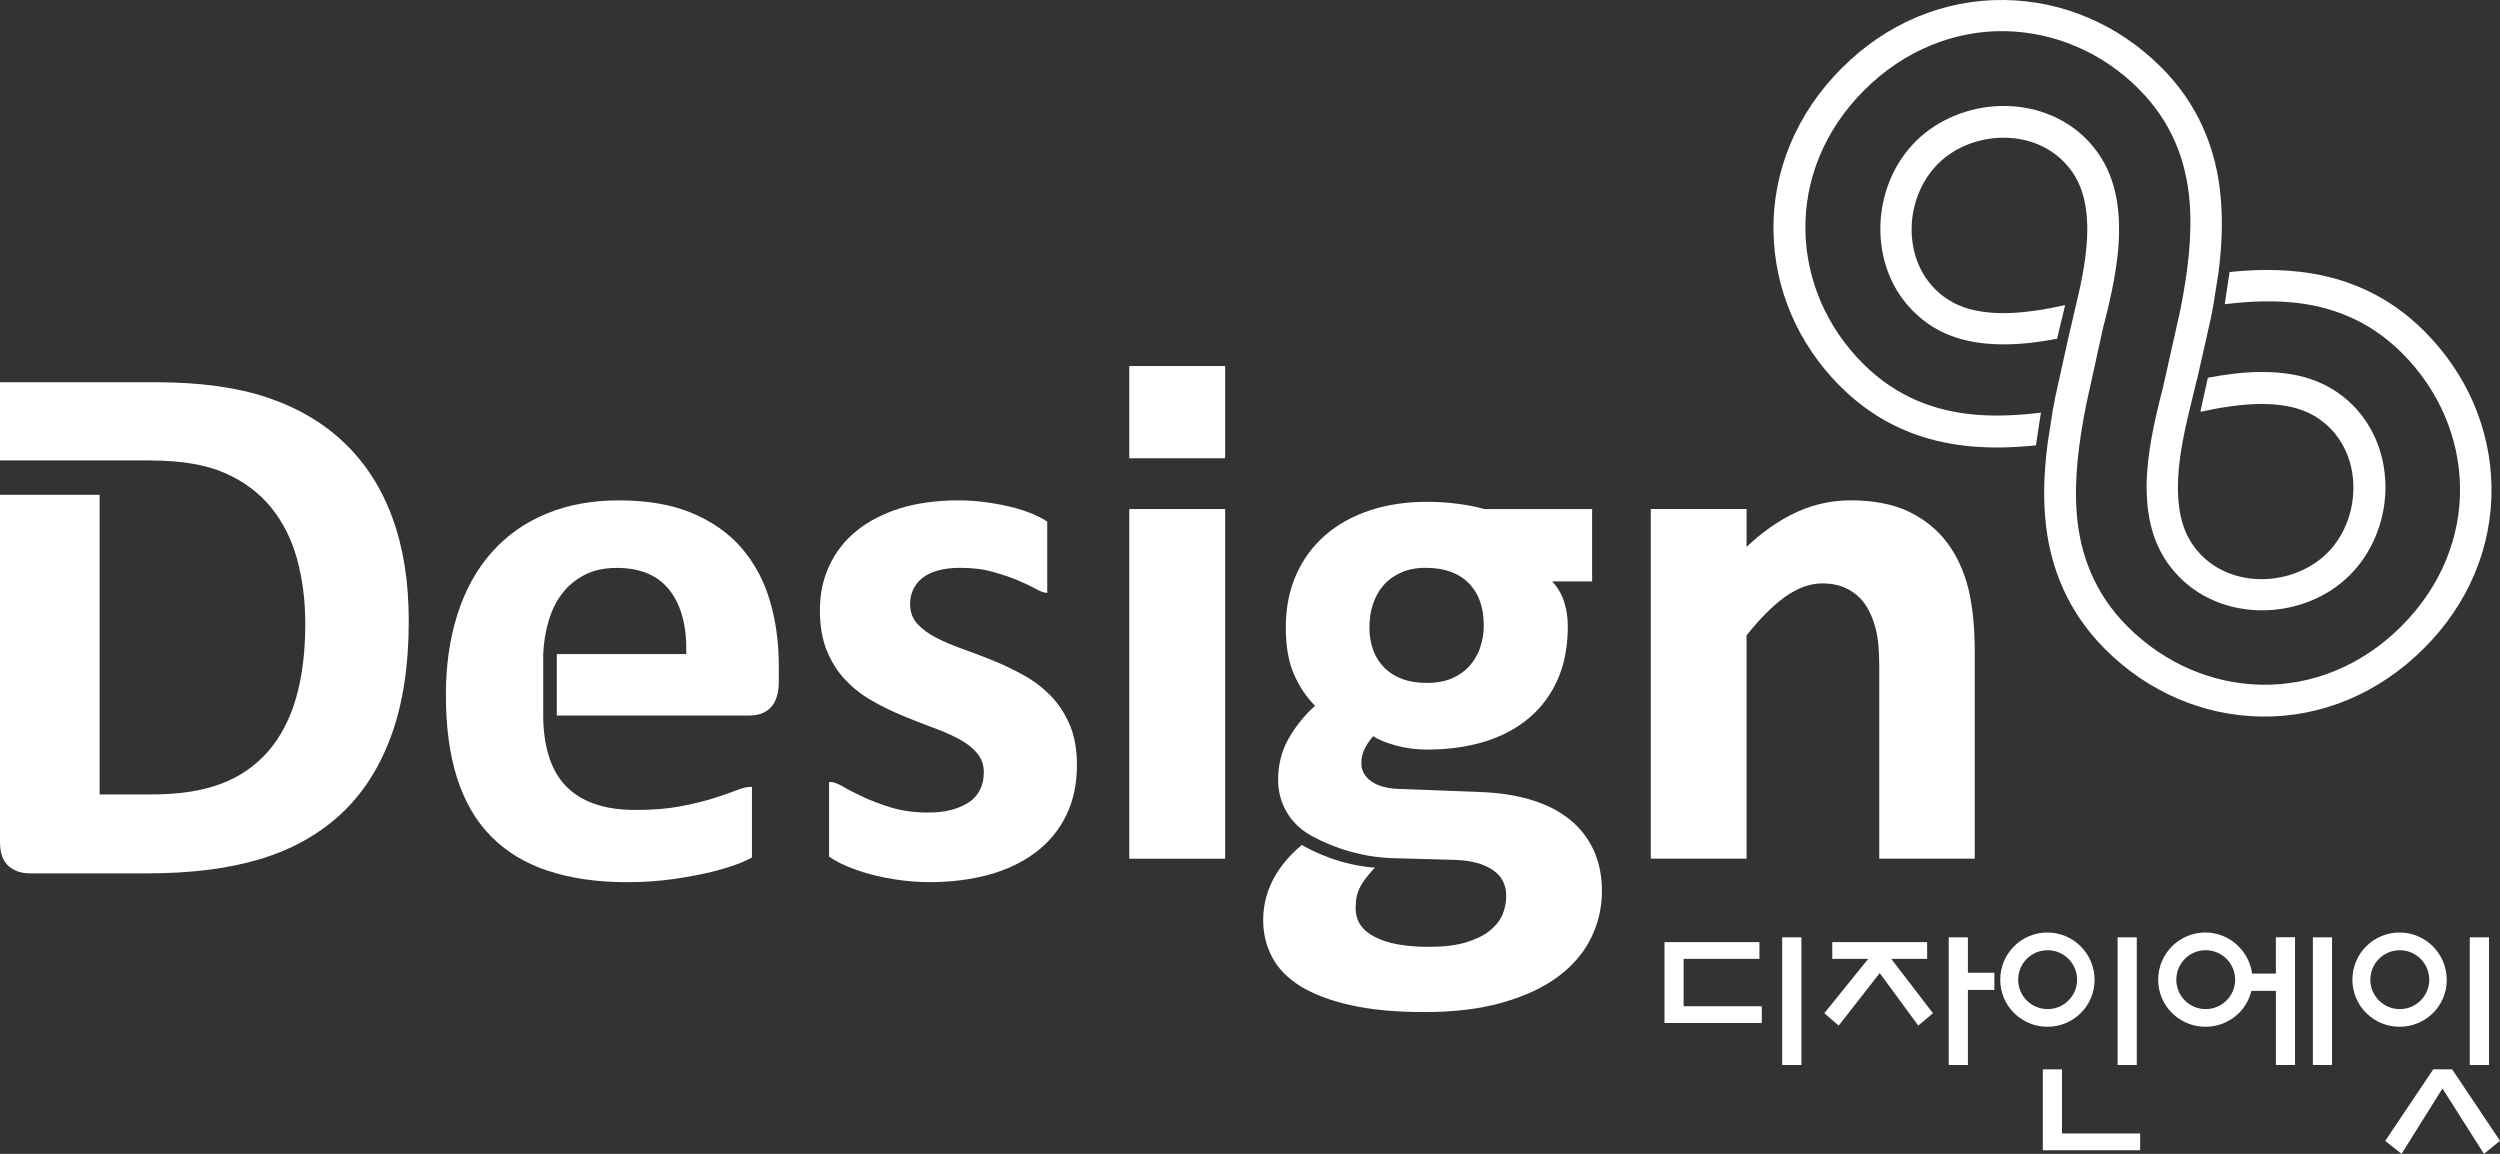 <?xml version="1.0" encoding="UTF-8"?>
<svg xmlns="http://www.w3.org/2000/svg" width="130" height="60" viewBox="0 0 130 60" fill="none">
  <rect x="0" y="0" width="130" height="60" fill="#333333" stroke="none"/>
  <g clip-path="url(#clip0_635_68)">
    <path d="M91.616 53.196H86.554V48.99H91.491V49.861H87.548V52.325H91.613V53.196H91.616ZM93.675 55.38H92.674V48.74H93.675V55.38Z" fill="white"></path>
    <path d="M100.512 52.686L99.751 53.331L97.746 50.6L95.612 53.331L94.865 52.686L97.148 49.861H95.278V48.99H100.211V49.861H98.345L100.512 52.686ZM103.707 51.478H102.331V55.38H101.334V48.74H102.331V50.583H103.707V51.478Z" fill="white"></path>
    <path d="M106.463 53.391C105.107 53.391 104.012 52.298 104.012 50.944C104.012 49.591 105.107 48.49 106.463 48.49C107.819 48.49 108.918 49.597 108.918 50.954C108.918 52.311 107.819 53.391 106.463 53.391ZM106.477 49.412C105.628 49.412 104.945 50.093 104.945 50.944C104.945 51.795 105.631 52.473 106.477 52.473C107.322 52.473 108.008 51.791 108.008 50.944C108.008 50.097 107.325 49.412 106.477 49.412ZM111.288 59.815H106.226V55.605H107.224V58.94H111.288V59.815ZM111.112 55.379H110.115V48.74H111.112V55.379Z" fill="white"></path>
    <path d="M119.346 55.379H118.348V51.525H117.073C116.813 52.608 115.843 53.391 114.683 53.391C113.324 53.391 112.225 52.298 112.225 50.944C112.225 49.591 113.324 48.49 114.683 48.49C115.927 48.49 116.948 49.439 117.111 50.627H118.345V48.737H119.342V55.376L119.346 55.379ZM114.696 49.412C113.851 49.412 113.168 50.093 113.168 50.944C113.168 51.795 113.851 52.473 114.696 52.473C115.542 52.473 116.228 51.791 116.228 50.944C116.228 50.097 115.545 49.412 114.696 49.412ZM121.266 55.379H120.269V48.74H121.266V55.379Z" fill="white"></path>
    <path d="M124.776 53.391C123.42 53.391 122.325 52.298 122.325 50.944C122.325 49.591 123.42 48.49 124.776 48.49C126.132 48.49 127.231 49.597 127.231 50.954C127.231 52.311 126.135 53.391 124.776 53.391ZM124.79 49.412C123.944 49.412 123.258 50.093 123.258 50.944C123.258 51.795 123.944 52.473 124.79 52.473C125.635 52.473 126.321 51.791 126.321 50.944C126.321 50.097 125.635 49.412 124.79 49.412ZM130 59.325L129.165 60L127.008 56.601L124.881 60L124.032 59.325L126.528 55.605H127.512L130.004 59.325H130ZM129.429 55.379H128.428V48.74H129.429V55.379Z" fill="white"></path>
    <path d="M7.807 23.945C9.403 23.945 10.695 24.161 11.676 24.589C12.653 25.015 13.461 25.612 14.083 26.372C14.712 27.138 15.162 28.039 15.449 29.075C15.733 30.118 15.875 31.242 15.875 32.447C15.875 33.922 15.709 35.215 15.388 36.319C15.064 37.426 14.577 38.347 13.924 39.093C13.268 39.836 12.457 40.396 11.483 40.761C10.509 41.129 9.305 41.311 7.885 41.311H5.18V25.73H0V43.778C0 44.362 0.149 44.777 0.446 45.034C0.741 45.29 1.109 45.415 1.545 45.415H7.652C9.921 45.415 11.875 45.172 13.515 44.676C15.155 44.187 16.548 43.407 17.694 42.361C18.84 41.307 19.723 39.947 20.335 38.283C20.947 36.619 21.255 34.614 21.255 32.275C21.255 30.25 20.971 28.464 20.406 26.925C19.841 25.383 19.013 24.093 17.924 23.047C16.835 22 15.5 21.211 13.914 20.677C12.325 20.141 10.391 19.877 8.112 19.877H0V23.941H7.807V23.945Z" fill="white"></path>
    <path d="M82.797 26.473H77.201C76.768 26.351 76.298 26.26 75.788 26.196C75.281 26.125 74.75 26.095 74.195 26.095C73.117 26.095 72.129 26.243 71.23 26.54C70.337 26.837 69.563 27.266 68.921 27.823C68.275 28.387 67.767 29.065 67.406 29.878C67.044 30.689 66.861 31.607 66.861 32.629C66.861 33.591 67 34.395 67.277 35.039C67.551 35.687 67.923 36.238 68.383 36.7C67.815 37.213 67.355 37.79 66.996 38.428C66.641 39.066 66.462 39.772 66.462 40.548C66.462 41.166 66.614 41.736 66.925 42.256C67.196 42.712 67.571 43.079 68.041 43.37C68.586 43.694 70.205 44.534 72.325 44.622L75.649 44.713C76.481 44.74 77.134 44.909 77.61 45.23C78.087 45.543 78.324 45.996 78.324 46.59C78.324 46.934 78.253 47.258 78.128 47.569C77.992 47.872 77.769 48.156 77.455 48.406C77.137 48.659 76.724 48.855 76.21 49.01C75.693 49.162 75.064 49.236 74.314 49.236C73.096 49.236 72.16 49.067 71.494 48.723C70.824 48.382 70.493 47.883 70.493 47.224C70.493 47.012 70.51 46.809 70.55 46.613C70.591 46.414 70.675 46.212 70.797 45.999C70.922 45.79 71.091 45.57 71.291 45.341C71.385 45.23 71.429 45.186 71.497 45.121C69.681 44.983 68.305 44.284 67.693 43.94C67.463 44.133 67.345 44.237 67.152 44.44C66.834 44.767 66.567 45.115 66.347 45.476C66.131 45.837 65.965 46.215 65.854 46.61C65.742 47.002 65.685 47.417 65.685 47.852C65.685 48.551 65.844 49.189 66.155 49.779C66.459 50.363 66.956 50.866 67.632 51.288C68.312 51.703 69.181 52.034 70.243 52.27C71.304 52.51 72.586 52.628 74.087 52.628C75.588 52.628 76.978 52.466 78.131 52.132C79.284 51.805 80.244 51.356 81.008 50.792C81.773 50.228 82.344 49.56 82.726 48.794C83.108 48.021 83.301 47.204 83.301 46.333C83.301 45.543 83.156 44.841 82.875 44.22C82.591 43.603 82.185 43.073 81.654 42.637C81.12 42.195 80.461 41.854 79.676 41.611C78.892 41.365 77.996 41.223 76.998 41.186L72.711 41.024C72.106 40.997 71.632 40.865 71.294 40.622C70.959 40.376 70.79 40.065 70.79 39.684C70.79 39.397 70.855 39.13 70.983 38.894C71.108 38.654 71.254 38.452 71.409 38.283C71.683 38.469 72.079 38.627 72.593 38.769C73.11 38.907 73.647 38.978 74.212 38.978C75.318 38.978 76.326 38.837 77.228 38.556C78.131 38.273 78.902 37.858 79.541 37.308C80.177 36.767 80.667 36.093 81.015 35.296C81.36 34.499 81.526 33.588 81.526 32.562C81.526 32.127 81.465 31.711 81.34 31.31C81.215 30.905 81.005 30.553 80.714 30.233H82.79V26.486L82.797 26.473ZM76.975 33.666C76.85 34.027 76.664 34.344 76.42 34.624C76.173 34.898 75.869 35.117 75.5 35.276C75.132 35.431 74.696 35.512 74.192 35.512C73.255 35.512 72.528 35.252 71.997 34.732C71.473 34.212 71.21 33.507 71.21 32.609C71.21 32.201 71.267 31.812 71.389 31.434C71.507 31.06 71.686 30.732 71.93 30.449C72.173 30.165 72.481 29.943 72.85 29.777C73.218 29.608 73.647 29.527 74.131 29.527C75.098 29.527 75.842 29.791 76.363 30.314C76.894 30.844 77.157 31.58 77.157 32.525C77.157 32.923 77.093 33.298 76.968 33.662L76.975 33.666Z" fill="white"></path>
    <path d="M102.348 30.594C102.125 29.686 101.756 28.893 101.249 28.218C100.742 27.539 100.076 27.006 99.257 26.604C98.429 26.213 97.418 26.017 96.221 26.017C95.129 26.017 94.074 26.277 93.066 26.807C92.309 27.198 91.558 27.745 90.821 28.437V26.469H85.84V44.652H90.821V33.041C91.517 32.16 92.19 31.488 92.836 31.026C93.482 30.567 94.124 30.337 94.757 30.337C95.257 30.337 95.697 30.432 96.072 30.628C96.447 30.817 96.755 31.087 96.992 31.434C97.228 31.782 97.408 32.201 97.536 32.687C97.661 33.173 97.722 33.841 97.722 34.699V44.652H102.686V33.868C102.686 32.596 102.571 31.499 102.351 30.594H102.348Z" fill="white"></path>
    <path d="M63.707 26.47H58.723V44.653H63.707V26.47Z" fill="white"></path>
    <path d="M63.707 19.034H58.723V23.83H63.707V19.034Z" fill="white"></path>
    <path d="M55.626 37.689C55.375 37.105 55.047 36.602 54.638 36.18C54.229 35.765 53.763 35.404 53.242 35.117C52.721 34.827 52.194 34.574 51.663 34.358C51.129 34.142 50.601 33.942 50.077 33.753C49.556 33.568 49.093 33.375 48.684 33.163C48.278 32.953 47.947 32.71 47.697 32.434C47.446 32.157 47.325 31.816 47.325 31.404C47.325 31.144 47.375 30.895 47.48 30.665C47.585 30.436 47.744 30.233 47.953 30.061C48.166 29.889 48.434 29.76 48.765 29.669C49.096 29.575 49.485 29.527 49.932 29.527C50.567 29.527 51.129 29.595 51.622 29.737C52.116 29.875 52.552 30.017 52.931 30.179C53.303 30.338 53.617 30.486 53.867 30.625C54.114 30.759 54.304 30.827 54.419 30.827C54.432 30.827 54.442 30.827 54.456 30.827V27.121C54.327 27.03 54.148 26.932 53.905 26.817C53.614 26.679 53.259 26.55 52.836 26.429C52.413 26.314 51.943 26.216 51.423 26.139C50.902 26.058 50.368 26.02 49.81 26.02C48.704 26.02 47.703 26.159 46.814 26.429C45.925 26.709 45.171 27.097 44.555 27.593C43.933 28.093 43.46 28.694 43.132 29.403C42.797 30.105 42.635 30.878 42.635 31.718C42.635 32.559 42.757 33.257 43 33.848C43.247 34.439 43.568 34.948 43.97 35.367C44.373 35.789 44.826 36.143 45.333 36.43C45.84 36.724 46.364 36.977 46.895 37.2C47.429 37.422 47.95 37.628 48.457 37.814C48.965 38 49.421 38.192 49.823 38.405C50.226 38.617 50.547 38.86 50.79 39.144C51.034 39.427 51.159 39.765 51.159 40.16C51.159 40.504 51.095 40.804 50.959 41.068C50.828 41.334 50.635 41.55 50.378 41.723C50.117 41.891 49.817 42.023 49.468 42.114C49.12 42.209 48.721 42.252 48.271 42.252C47.558 42.252 46.926 42.168 46.364 41.999C45.803 41.827 45.313 41.642 44.89 41.446C44.467 41.25 44.116 41.071 43.835 40.902C43.551 40.74 43.335 40.663 43.193 40.663C43.162 40.663 43.139 40.663 43.111 40.669V44.538C43.254 44.649 43.446 44.764 43.683 44.882C44.001 45.041 44.396 45.192 44.87 45.348C45.343 45.496 45.881 45.624 46.483 45.719C47.081 45.817 47.71 45.871 48.369 45.871C49.465 45.871 50.479 45.739 51.416 45.486C52.353 45.23 53.161 44.841 53.847 44.328C54.53 43.815 55.061 43.177 55.436 42.414C55.812 41.652 56.001 40.767 56.001 39.768C56.001 38.968 55.873 38.273 55.626 37.686V37.689Z" fill="white"></path>
    <path d="M28.947 37.206H38.98C39.453 37.206 39.825 37.061 40.095 36.771C40.362 36.481 40.498 36.035 40.498 35.431V34.641C40.498 33.409 40.342 32.261 40.024 31.208C39.71 30.155 39.213 29.247 38.543 28.474C37.87 27.705 37.008 27.107 35.963 26.669C34.915 26.236 33.654 26.02 32.18 26.02C30.78 26.02 29.525 26.25 28.413 26.712C27.301 27.172 26.357 27.836 25.576 28.714C24.798 29.588 24.203 30.655 23.798 31.914C23.392 33.166 23.186 34.58 23.186 36.143C23.186 37.79 23.378 39.221 23.764 40.447C24.156 41.672 24.741 42.685 25.532 43.488C26.323 44.291 27.307 44.889 28.491 45.28C29.671 45.672 31.044 45.874 32.612 45.874C33.481 45.874 34.3 45.813 35.064 45.706C35.828 45.591 36.508 45.462 37.103 45.314C37.695 45.162 38.181 45.003 38.567 44.845C38.804 44.747 38.976 44.663 39.101 44.588V40.923C39.081 40.923 39.061 40.916 39.04 40.916C38.844 40.916 38.587 40.977 38.269 41.105C37.955 41.23 37.556 41.368 37.072 41.52C36.592 41.669 36.024 41.807 35.365 41.932C34.706 42.057 33.941 42.117 33.072 42.117C32.203 42.117 31.483 42.01 30.868 41.783C30.256 41.567 29.755 41.233 29.363 40.808C28.978 40.383 28.694 39.859 28.518 39.248C28.339 38.638 28.247 37.959 28.247 37.206V34.013C28.274 33.396 28.369 32.812 28.535 32.268C28.7 31.718 28.937 31.242 29.248 30.844C29.556 30.442 29.948 30.125 30.415 29.885C30.881 29.649 31.436 29.531 32.068 29.531C33.316 29.531 34.242 29.929 34.844 30.726C35.446 31.519 35.723 32.616 35.686 34.01H28.954V37.203L28.947 37.206Z" fill="white"></path>
    <path d="M115.68 15.82C116.823 15.678 117.932 15.628 119.014 15.709C121.161 15.874 123.2 16.651 124.908 18.362C126.821 20.272 127.883 22.763 127.92 25.308C127.968 27.863 126.97 30.473 124.864 32.572C122.761 34.672 120.16 35.65 117.607 35.606C115.058 35.566 112.563 34.506 110.649 32.596C108.934 30.891 108.16 28.852 107.991 26.709C107.849 24.917 108.089 23.033 108.478 21.059L109.354 17.069C109.78 15.429 110.189 13.636 110.192 11.972C110.196 10.143 109.773 8.523 108.475 7.216C107.288 6.032 105.675 5.475 104.042 5.512C102.409 5.549 100.775 6.194 99.609 7.358C98.446 8.523 97.814 10.136 97.78 11.763C97.746 13.393 98.3 15.003 99.491 16.188C100.792 17.488 102.419 17.916 104.248 17.906C105.134 17.906 106.054 17.788 106.967 17.616L107.386 15.867C106.328 16.1 105.229 16.276 104.228 16.283C102.608 16.286 101.499 15.901 100.633 15.044C99.812 14.224 99.379 13.079 99.406 11.814C99.433 10.561 99.944 9.346 100.779 8.516C101.614 7.682 102.808 7.196 104.065 7.162C105.333 7.132 106.476 7.571 107.295 8.388C108.157 9.255 108.542 10.359 108.539 11.972C108.532 13.164 108.282 14.49 107.984 15.722L107.572 17.488L106.858 20.718V20.738L106.852 20.755C106.808 20.968 106.77 21.17 106.737 21.373L106.473 23.084C106.294 24.495 106.253 25.71 106.344 26.847C106.561 29.575 107.606 31.894 109.459 33.747L109.479 33.77C111.687 35.974 114.561 37.213 117.57 37.26C120.695 37.314 123.704 36.055 126.034 33.723C128.37 31.404 129.611 28.414 129.557 25.298C129.51 22.287 128.265 19.415 126.061 17.218L126.037 17.194C124.184 15.344 121.861 14.298 119.129 14.089C118.148 14.008 117.11 14.024 115.937 14.146L115.687 15.813L115.68 15.82ZM114.24 19.759L114.967 16.536V16.512L114.977 16.485C115.017 16.283 115.051 16.09 115.088 15.898L115.356 14.22C115.542 12.776 115.582 11.55 115.487 10.393C115.278 7.662 114.23 5.343 112.377 3.49C112.366 3.48 112.356 3.47 112.343 3.46C110.135 1.266 107.251 0.04 104.231 -1.89945e-05C101.1 -0.041 98.104 1.205 95.778 3.537C93.445 5.86 92.177 8.867 92.221 11.993C92.258 15.017 93.492 17.896 95.704 20.1L95.724 20.117C97.577 21.967 99.9 23.013 102.635 23.222C103.626 23.3 104.674 23.283 105.868 23.158L106.128 21.457C104.978 21.599 103.863 21.653 102.781 21.568C100.637 21.4 98.608 20.633 96.9 18.932L96.884 18.915C94.963 17.002 93.912 14.5 93.881 11.949C93.844 9.39 94.835 6.791 96.938 4.692C99.037 2.589 101.668 1.586 104.221 1.62C106.784 1.654 109.29 2.7 111.207 4.617C111.21 4.624 111.217 4.628 111.224 4.638C112.924 6.335 113.692 8.364 113.861 10.504C114.003 12.293 113.763 14.176 113.371 16.151L112.468 20.178C112.042 21.818 111.636 23.61 111.623 25.274C111.623 27.104 112.045 28.724 113.35 30.03C114.534 31.215 116.147 31.772 117.78 31.735C119.413 31.698 121.029 31.067 122.192 29.905C123.356 28.744 124.005 27.114 124.042 25.484C124.079 23.854 123.518 22.244 122.334 21.059C121.029 19.763 119.403 19.334 117.574 19.344C116.671 19.344 115.738 19.466 114.808 19.644L114.419 21.413C115.474 21.184 116.559 21.012 117.553 21.008C119.173 21.001 120.282 21.386 121.148 22.247C121.966 23.064 122.402 24.204 122.375 25.47C122.348 26.726 121.858 27.911 121.026 28.748C120.191 29.581 118.98 30.084 117.722 30.115C116.458 30.145 115.312 29.706 114.493 28.893C113.631 28.025 113.246 26.915 113.252 25.305C113.252 24.113 113.506 22.787 113.8 21.552L114.233 19.756L114.24 19.759Z" fill="white"></path>
  </g>
  <defs>
    <clipPath id="clip0_635_68">
      <rect width="130" height="60" fill="white"></rect>
    </clipPath>
  </defs>
</svg>
